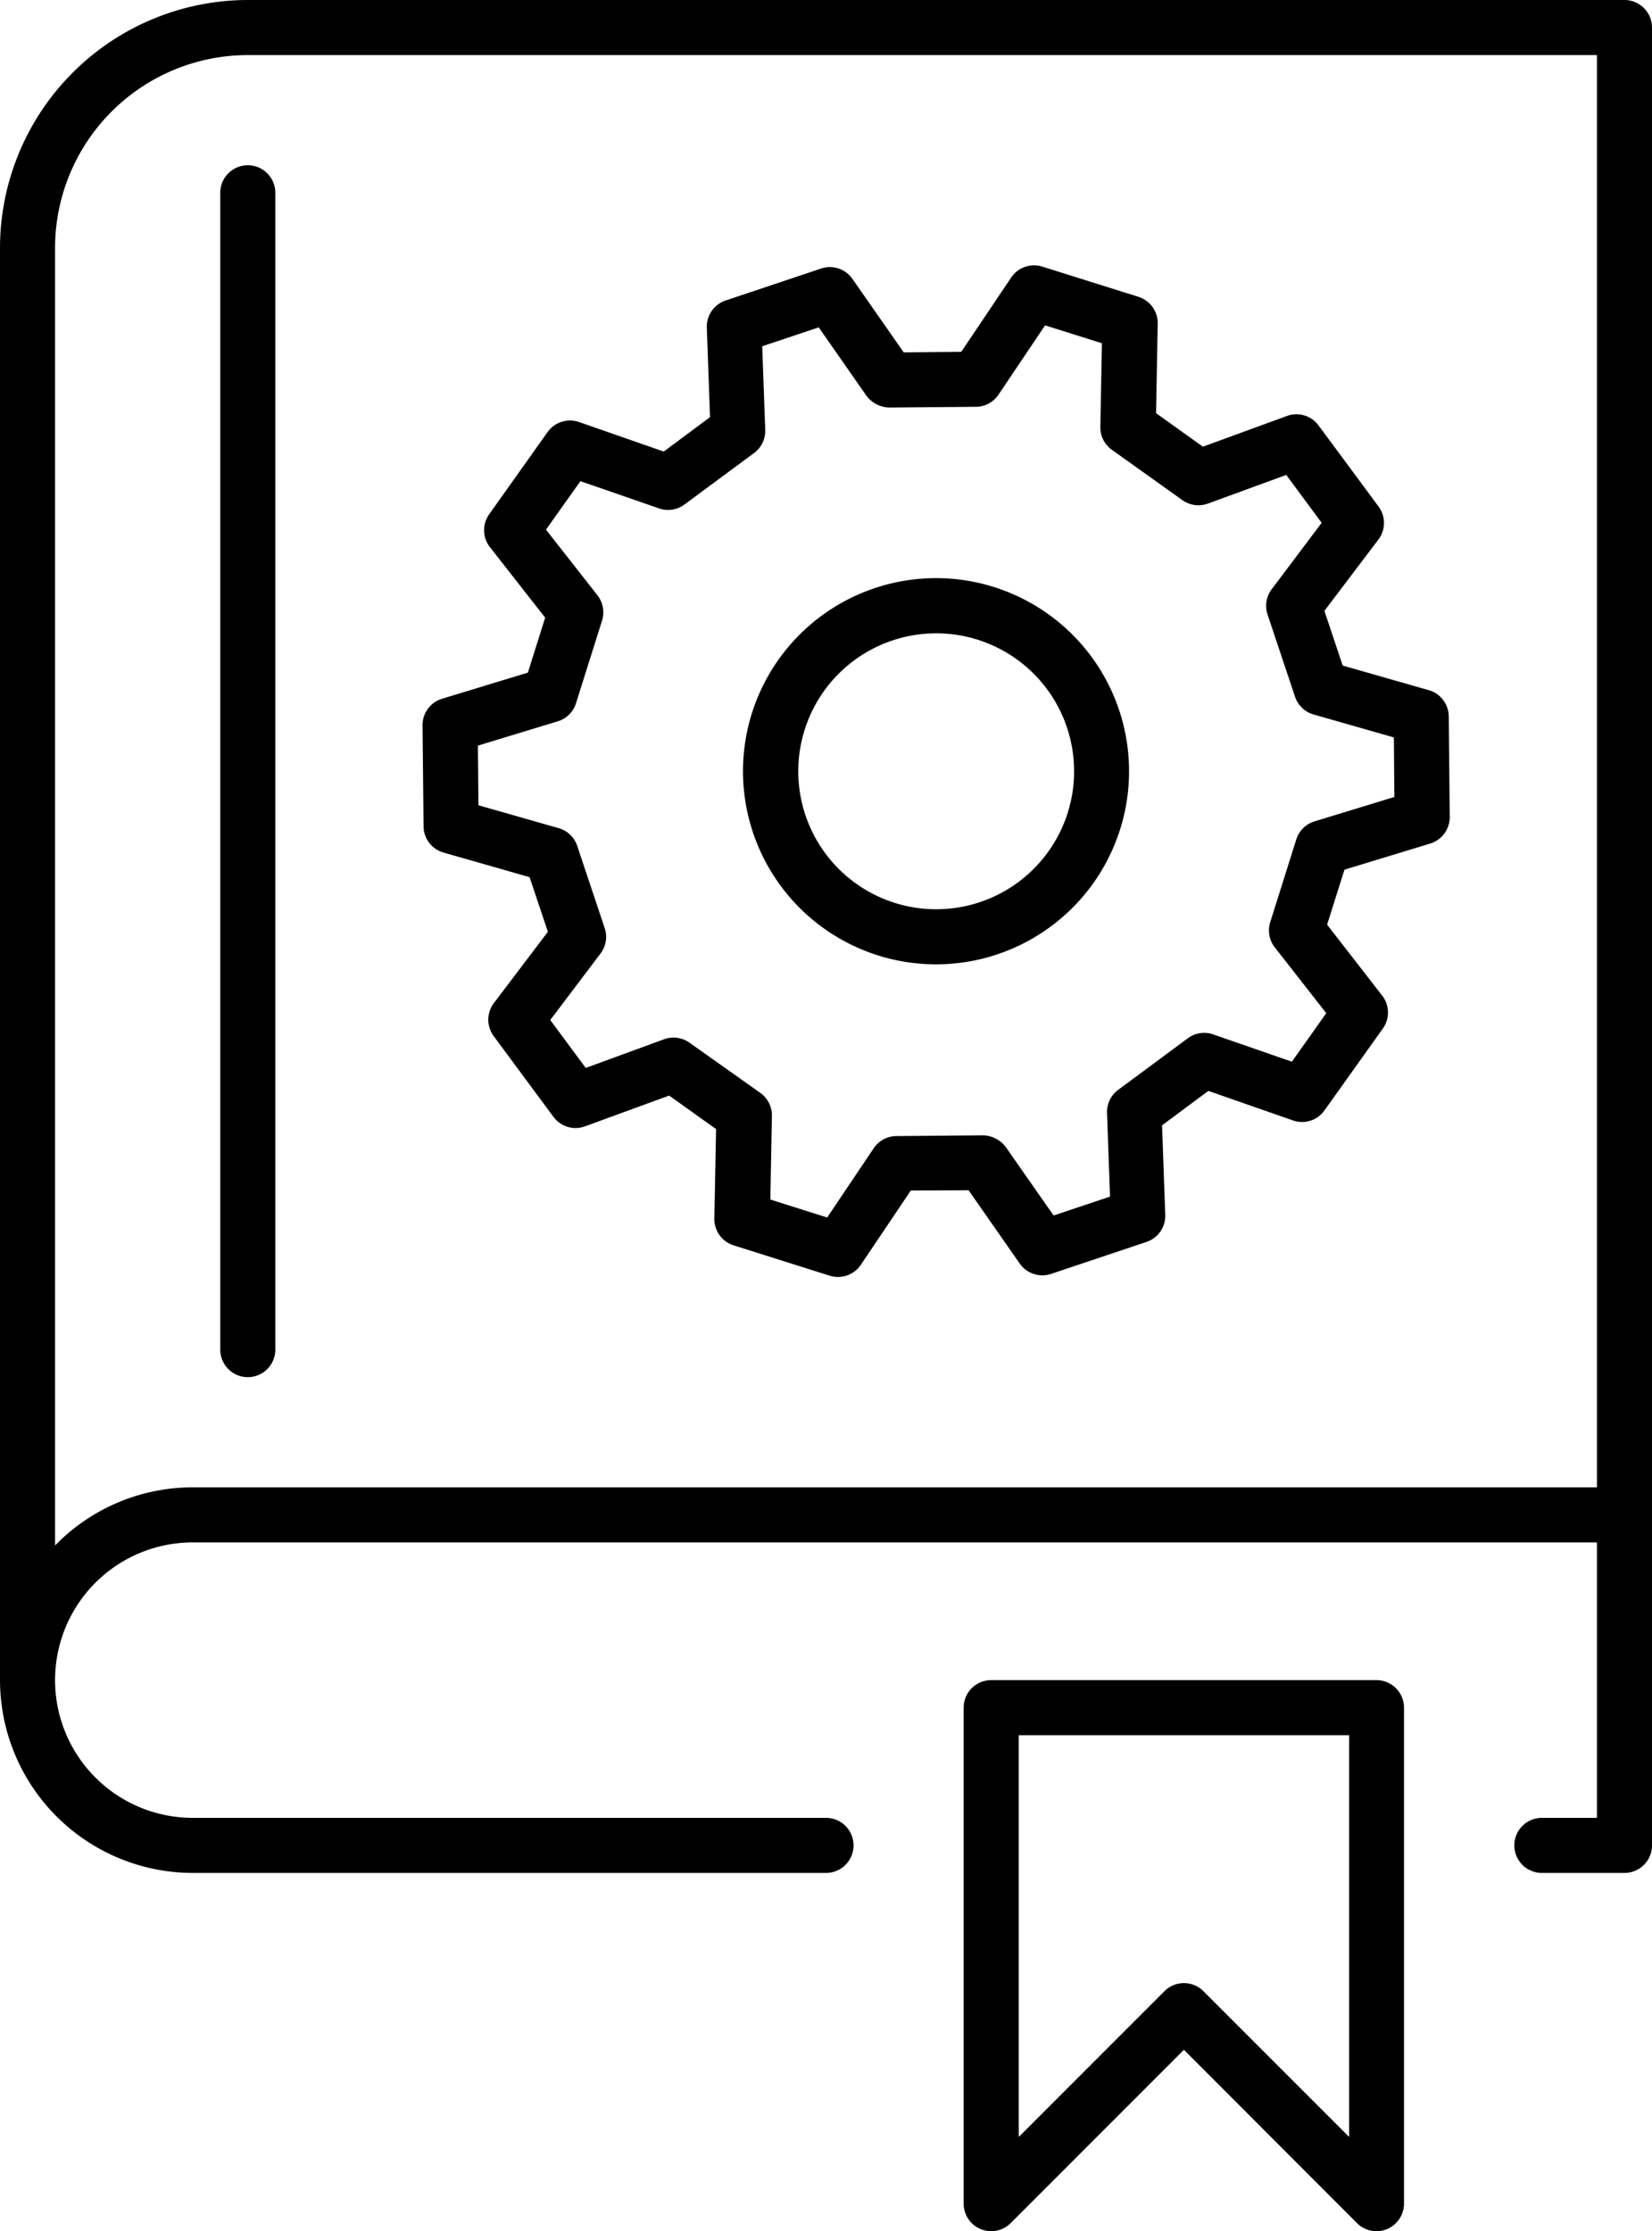 <svg xmlns="http://www.w3.org/2000/svg" viewBox="0 0 336 453.6"><g id="Layer_2" data-name="Layer 2"><g id="Layer_1-2" data-name="Layer 1"><path d="M330.4,0H50.4A50.46,50.46,0,0,0,0,50.4V341.6a39.25,39.25,0,0,0,39.2,39.2H168a5.6,5.6,0,0,0,0-11.2H39.2a28,28,0,1,1,0-56H324.8v56H313.6a5.6,5.6,0,0,0,0,11.2h16.8a5.6,5.6,0,0,0,5.6-5.6V5.6h0A5.6,5.6,0,0,0,330.4,0ZM39.2,302.4h0a39.09,39.09,0,0,0-28,11.82V50.4A39.23,39.23,0,0,1,50.4,11.2H324.8V302.4ZM280,341.6H201.6a5.6,5.6,0,0,0-5.6,5.6V448a5.6,5.6,0,0,0,9.56,4l35.24-35.24L276,452h0a5.6,5.6,0,0,0,9.56-4V347.2a5.6,5.6,0,0,0-5.6-5.6Zm-5.6,92.88-29.64-29.64a5.6,5.6,0,0,0-7.92,0L207.2,434.48V352.8h67.2ZM56,39.2V274.4a5.6,5.6,0,1,1-11.2,0V39.2a5.6,5.6,0,1,1,11.2,0ZM294.66,145.65a5.6,5.6,0,0,0-4.07-5.33l-17.5-5-3.72-11.12,11-14.52a5.6,5.6,0,0,0,0-6.71L268.18,86.5h0a5.59,5.59,0,0,0-6.42-1.93l-17.1,6.25L235.13,84l.34-18.2a5.62,5.62,0,0,0-3.92-5.45L212,54.21a5.59,5.59,0,0,0-6.33,2.21L195.51,71.53l-11.71.11L173.38,56.71A5.59,5.59,0,0,0,167,54.6l-19.43,6.5a5.61,5.61,0,0,0-3.81,5.52l.65,18.19-9.41,7-17.21-6a5.61,5.61,0,0,0-6.39,2L99.5,104.55h0a5.6,5.6,0,0,0,.15,6.7l11.23,14.33-3.52,11.18-17.42,5.3a5.59,5.59,0,0,0-4,5.4L86.15,168a5.58,5.58,0,0,0,4.06,5.34l17.5,5,3.72,11.11-11,14.52a5.61,5.61,0,0,0,0,6.71l12.2,16.48h0A5.58,5.58,0,0,0,119,229l17.1-6.25,9.54,6.81-.35,18.2a5.61,5.61,0,0,0,3.92,5.44l19.54,6.17h0a5.61,5.61,0,0,0,6.34-2.22l10.16-15.1L197,242l10.42,14.93h0A5.61,5.61,0,0,0,213.8,259l19.43-6.51A5.6,5.6,0,0,0,237,247l-.65-18.2,9.42-7,17.2,6a5.58,5.58,0,0,0,6.39-2l11.9-16.69h0a5.6,5.6,0,0,0-.15-6.7L269.92,188l3.53-11.18,17.41-5.3h0a5.61,5.61,0,0,0,4-5.41ZM267.36,167a5.58,5.58,0,0,0-3.71,3.68l-5.3,16.81h0a5.61,5.61,0,0,0,.94,5.14L269.75,206l-7,9.86-16-5.55a5.57,5.57,0,0,0-5.16.79l-14.17,10.49a5.59,5.59,0,0,0-2.26,4.7l.61,17-11.48,3.84-9.72-13.91h0a6,6,0,0,0-4.64-2.39l-17.62.15a5.61,5.61,0,0,0-4.6,2.47l-9.47,14.09-11.56-3.65.32-17h0a5.62,5.62,0,0,0-2.34-4.67L140.24,212a5.6,5.6,0,0,0-5.18-.7l-15.93,5.83-7.21-9.74,10.23-13.54h0a5.59,5.59,0,0,0,.84-5.15l-5.59-16.72a5.59,5.59,0,0,0-3.77-3.6l-16.32-4.66-.11-12.12,16.24-4.94a5.58,5.58,0,0,0,3.71-3.67l5.3-16.81h0a5.65,5.65,0,0,0-.93-5.14l-10.47-13.35,7-9.86,16,5.54a5.57,5.57,0,0,0,5.16-.79l14.17-10.48a5.6,5.6,0,0,0,2.26-4.7l-.61-17,11.49-3.84,9.71,13.91h0a6,6,0,0,0,4.64,2.39l17.63-.15a5.59,5.59,0,0,0,4.59-2.48l9.47-14.08,11.56,3.64-.32,17h0a5.59,5.59,0,0,0,2.34,4.66l14.35,10.24a5.63,5.63,0,0,0,5.18.7l15.94-5.83,7.2,9.74L258.65,119.8h0a5.59,5.59,0,0,0-.84,5.15l5.59,16.72a5.59,5.59,0,0,0,3.78,3.6l16.32,4.66.1,12.11Zm-65.15-47.63a39.26,39.26,0,1,0,23,19.32,39.28,39.28,0,0,0-23-19.32Zm14.95,45.89a28.05,28.05,0,1,1-1.87-21.4,28.06,28.06,0,0,1,1.87,21.4Z"/></g></g></svg>
